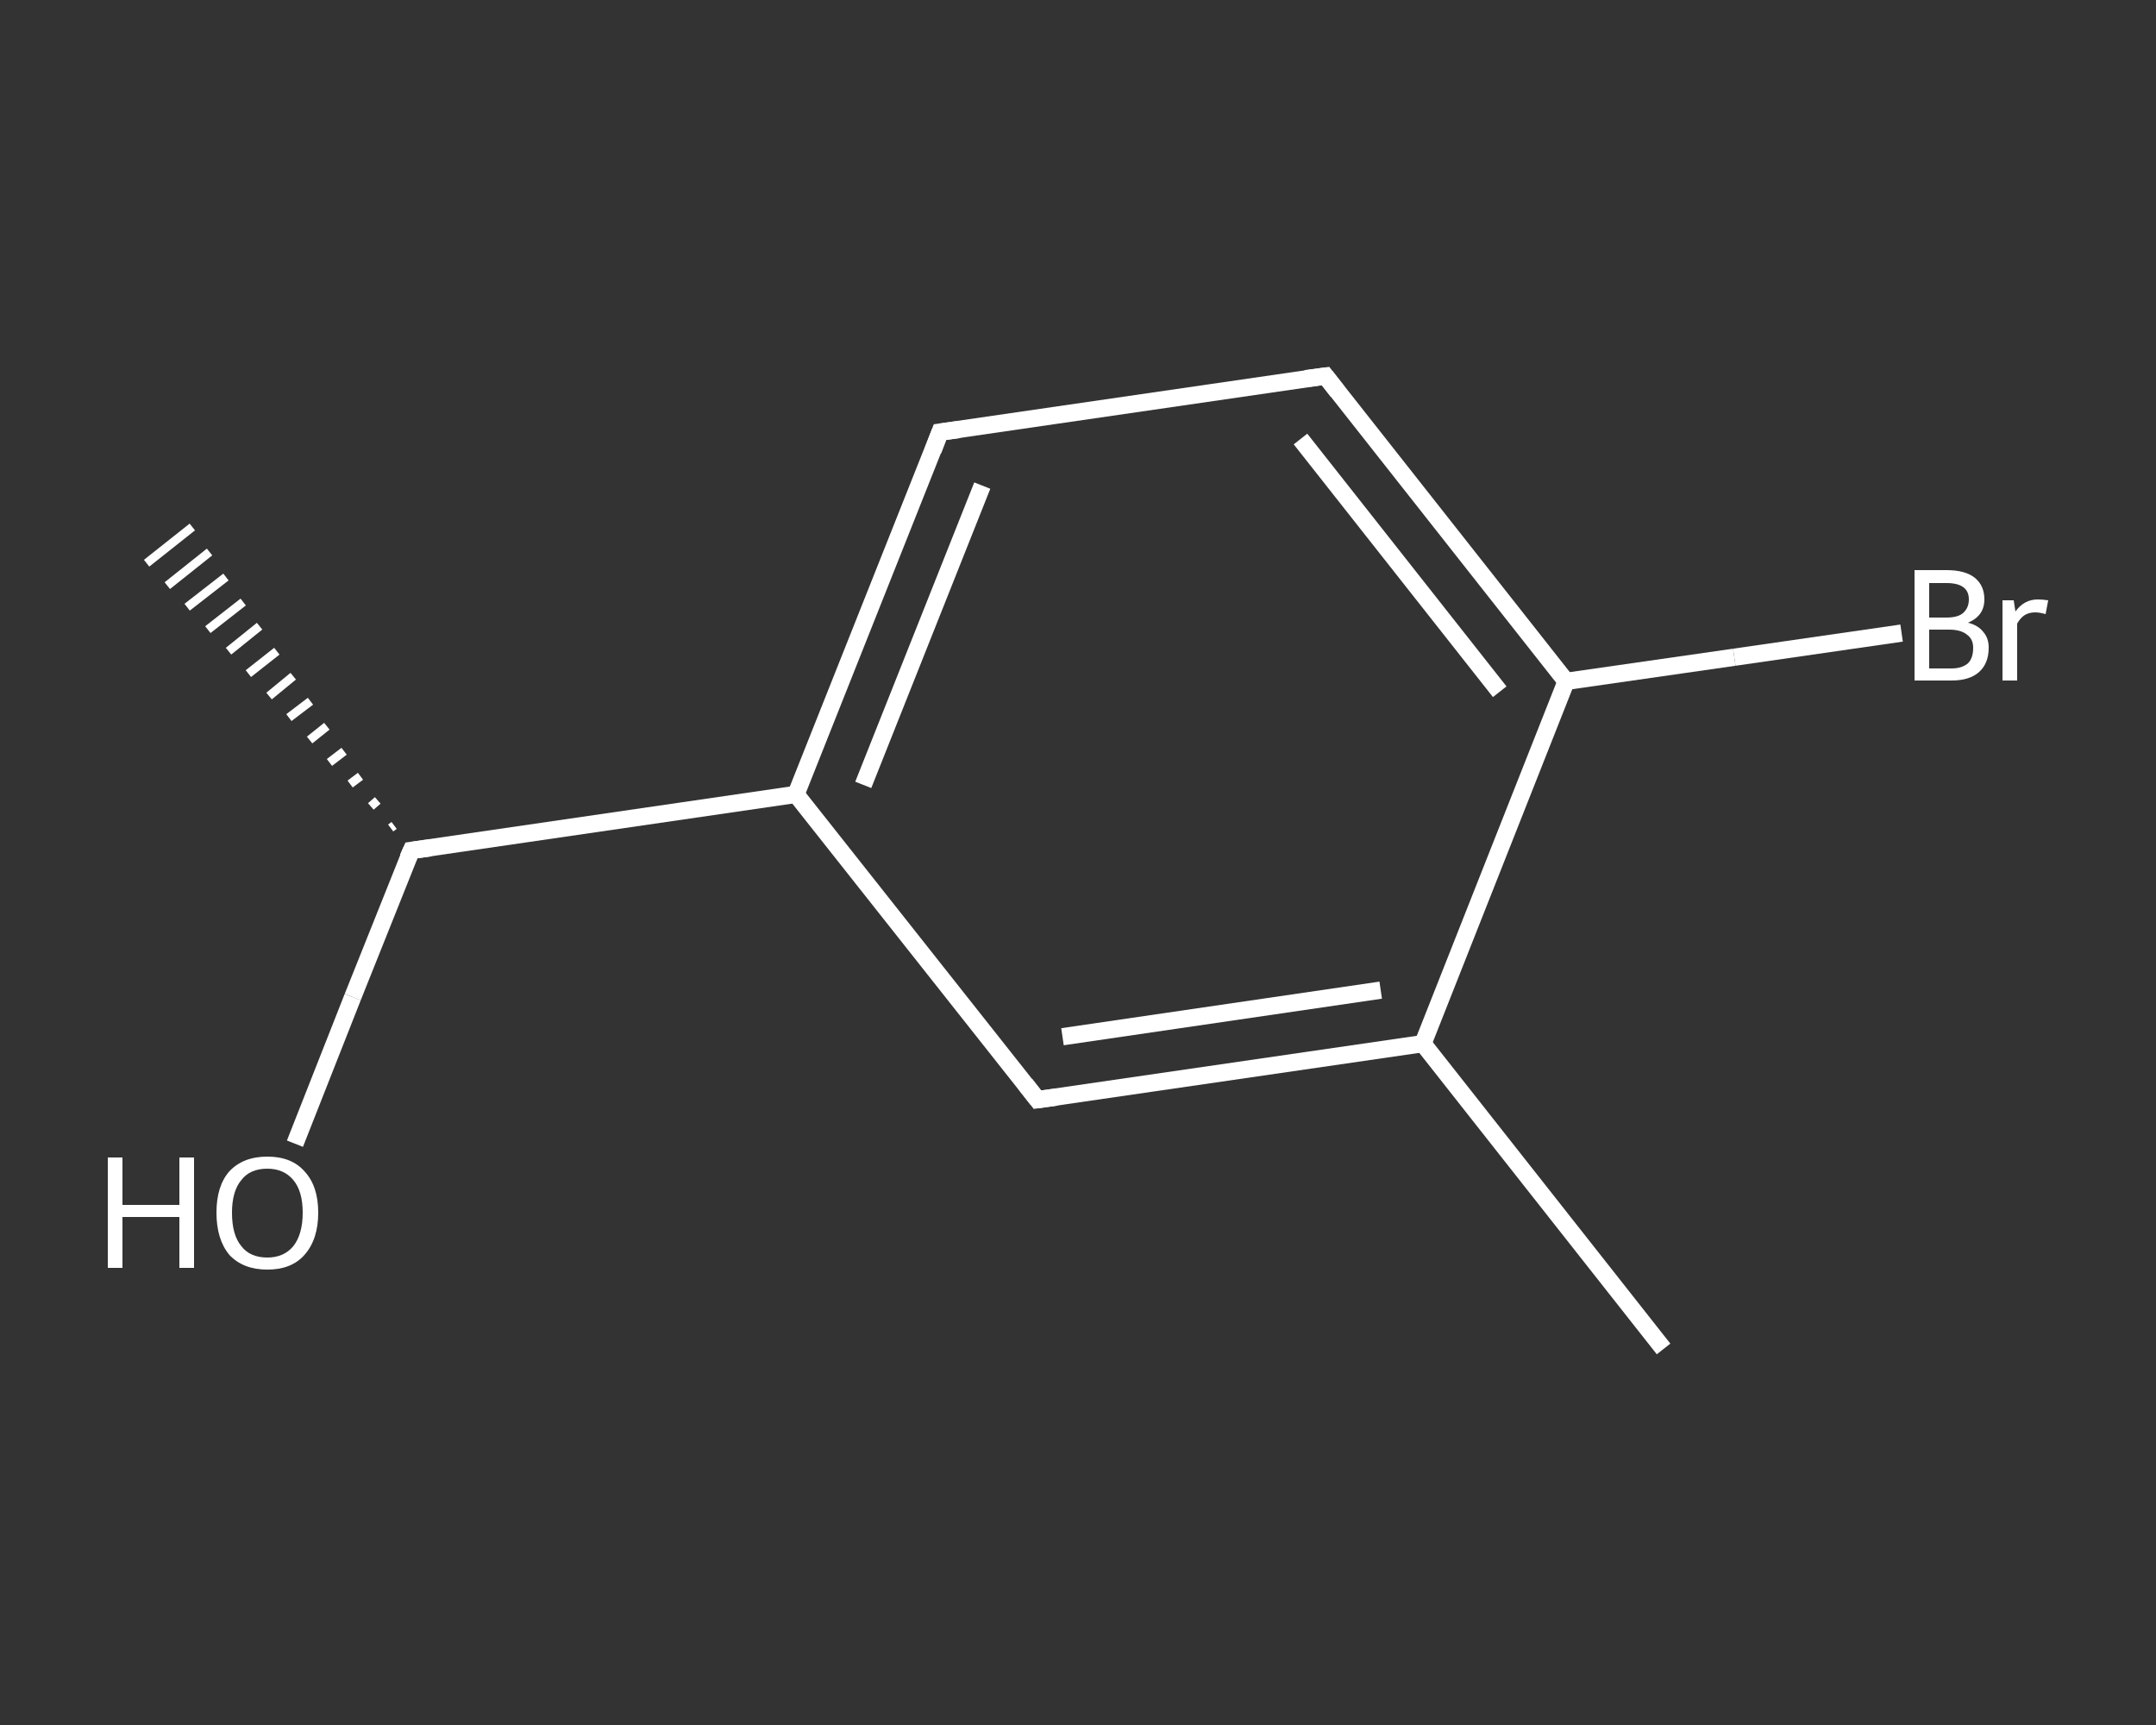 <?xml version='1.0' encoding='iso-8859-1'?>
<svg version='1.1' baseProfile='full'
              xmlns='http://www.w3.org/2000/svg'
                      xmlns:rdkit='http://www.rdkit.org/xml'
                      xmlns:xlink='http://www.w3.org/1999/xlink'
                  xml:space='preserve'
width='250px' height='200px' viewBox='0 0 250 200'>
<rect x="0" y="0" width="250" height="200" fill="#333333" stroke="none"/>
<!-- END OF HEADER -->
<rect style='opacity:1.0;fill:transparent;stroke:none' width='250.0' height='200.0' x='0.0' y='0.0'> </rect>
<path class='bond-0 atom-0 atom-1' d='M 192.9,156.4 L 165.0,121.0' style='fill:none;fill-rule:evenodd;stroke:#FFFFFF;stroke-width:2.0px;stroke-linecap:butt;stroke-linejoin:miter;stroke-opacity:1' />
<path class='bond-1 atom-1 atom-2' d='M 165.0,121.0 L 120.3,127.5' style='fill:none;fill-rule:evenodd;stroke:#FFFFFF;stroke-width:2.0px;stroke-linecap:butt;stroke-linejoin:miter;stroke-opacity:1' />
<path class='bond-1 atom-1 atom-2' d='M 160.1,114.8 L 123.2,120.2' style='fill:none;fill-rule:evenodd;stroke:#FFFFFF;stroke-width:2.0px;stroke-linecap:butt;stroke-linejoin:miter;stroke-opacity:1' />
<path class='bond-2 atom-2 atom-3' d='M 120.3,127.5 L 92.3,92.1' style='fill:none;fill-rule:evenodd;stroke:#FFFFFF;stroke-width:2.0px;stroke-linecap:butt;stroke-linejoin:miter;stroke-opacity:1' />
<path class='bond-3 atom-3 atom-4' d='M 92.3,92.1 L 47.7,98.6' style='fill:none;fill-rule:evenodd;stroke:#FFFFFF;stroke-width:2.0px;stroke-linecap:butt;stroke-linejoin:miter;stroke-opacity:1' />
<path class='bond-4 atom-4 atom-5' d='M 45.3,96.0 L 45.7,95.7' style='fill:none;fill-rule:evenodd;stroke:#FFFFFF;stroke-width:1.0px;stroke-linecap:butt;stroke-linejoin:miter;stroke-opacity:1' />
<path class='bond-4 atom-4 atom-5' d='M 43.0,93.5 L 43.8,92.8' style='fill:none;fill-rule:evenodd;stroke:#FFFFFF;stroke-width:1.0px;stroke-linecap:butt;stroke-linejoin:miter;stroke-opacity:1' />
<path class='bond-4 atom-4 atom-5' d='M 40.6,90.9 L 41.8,90.0' style='fill:none;fill-rule:evenodd;stroke:#FFFFFF;stroke-width:1.0px;stroke-linecap:butt;stroke-linejoin:miter;stroke-opacity:1' />
<path class='bond-4 atom-4 atom-5' d='M 38.2,88.4 L 39.9,87.1' style='fill:none;fill-rule:evenodd;stroke:#FFFFFF;stroke-width:1.0px;stroke-linecap:butt;stroke-linejoin:miter;stroke-opacity:1' />
<path class='bond-4 atom-4 atom-5' d='M 35.9,85.8 L 37.9,84.2' style='fill:none;fill-rule:evenodd;stroke:#FFFFFF;stroke-width:1.0px;stroke-linecap:butt;stroke-linejoin:miter;stroke-opacity:1' />
<path class='bond-4 atom-4 atom-5' d='M 33.5,83.2 L 36.0,81.3' style='fill:none;fill-rule:evenodd;stroke:#FFFFFF;stroke-width:1.0px;stroke-linecap:butt;stroke-linejoin:miter;stroke-opacity:1' />
<path class='bond-4 atom-4 atom-5' d='M 31.2,80.7 L 34.0,78.4' style='fill:none;fill-rule:evenodd;stroke:#FFFFFF;stroke-width:1.0px;stroke-linecap:butt;stroke-linejoin:miter;stroke-opacity:1' />
<path class='bond-4 atom-4 atom-5' d='M 28.8,78.1 L 32.1,75.5' style='fill:none;fill-rule:evenodd;stroke:#FFFFFF;stroke-width:1.0px;stroke-linecap:butt;stroke-linejoin:miter;stroke-opacity:1' />
<path class='bond-4 atom-4 atom-5' d='M 26.5,75.5 L 30.1,72.6' style='fill:none;fill-rule:evenodd;stroke:#FFFFFF;stroke-width:1.0px;stroke-linecap:butt;stroke-linejoin:miter;stroke-opacity:1' />
<path class='bond-4 atom-4 atom-5' d='M 24.1,73.0 L 28.2,69.8' style='fill:none;fill-rule:evenodd;stroke:#FFFFFF;stroke-width:1.0px;stroke-linecap:butt;stroke-linejoin:miter;stroke-opacity:1' />
<path class='bond-4 atom-4 atom-5' d='M 21.7,70.4 L 26.2,66.9' style='fill:none;fill-rule:evenodd;stroke:#FFFFFF;stroke-width:1.0px;stroke-linecap:butt;stroke-linejoin:miter;stroke-opacity:1' />
<path class='bond-4 atom-4 atom-5' d='M 19.4,67.9 L 24.3,64.0' style='fill:none;fill-rule:evenodd;stroke:#FFFFFF;stroke-width:1.0px;stroke-linecap:butt;stroke-linejoin:miter;stroke-opacity:1' />
<path class='bond-4 atom-4 atom-5' d='M 17.0,65.3 L 22.3,61.1' style='fill:none;fill-rule:evenodd;stroke:#FFFFFF;stroke-width:1.0px;stroke-linecap:butt;stroke-linejoin:miter;stroke-opacity:1' />
<path class='bond-5 atom-4 atom-6' d='M 47.7,98.6 L 40.9,115.6' style='fill:none;fill-rule:evenodd;stroke:#FFFFFF;stroke-width:2.0px;stroke-linecap:butt;stroke-linejoin:miter;stroke-opacity:1' />
<path class='bond-5 atom-4 atom-6' d='M 40.9,115.6 L 34.2,132.6' style='fill:none;fill-rule:evenodd;stroke:#FFFFFF;stroke-width:2.0px;stroke-linecap:butt;stroke-linejoin:miter;stroke-opacity:1' />
<path class='bond-6 atom-3 atom-7' d='M 92.3,92.1 L 109.0,50.1' style='fill:none;fill-rule:evenodd;stroke:#FFFFFF;stroke-width:2.0px;stroke-linecap:butt;stroke-linejoin:miter;stroke-opacity:1' />
<path class='bond-6 atom-3 atom-7' d='M 100.1,91.0 L 113.9,56.3' style='fill:none;fill-rule:evenodd;stroke:#FFFFFF;stroke-width:2.0px;stroke-linecap:butt;stroke-linejoin:miter;stroke-opacity:1' />
<path class='bond-7 atom-7 atom-8' d='M 109.0,50.1 L 153.7,43.6' style='fill:none;fill-rule:evenodd;stroke:#FFFFFF;stroke-width:2.0px;stroke-linecap:butt;stroke-linejoin:miter;stroke-opacity:1' />
<path class='bond-8 atom-8 atom-9' d='M 153.7,43.6 L 181.6,79.0' style='fill:none;fill-rule:evenodd;stroke:#FFFFFF;stroke-width:2.0px;stroke-linecap:butt;stroke-linejoin:miter;stroke-opacity:1' />
<path class='bond-8 atom-8 atom-9' d='M 150.8,50.9 L 173.9,80.2' style='fill:none;fill-rule:evenodd;stroke:#FFFFFF;stroke-width:2.0px;stroke-linecap:butt;stroke-linejoin:miter;stroke-opacity:1' />
<path class='bond-9 atom-9 atom-10' d='M 181.6,79.0 L 201.1,76.2' style='fill:none;fill-rule:evenodd;stroke:#FFFFFF;stroke-width:2.0px;stroke-linecap:butt;stroke-linejoin:miter;stroke-opacity:1' />
<path class='bond-9 atom-9 atom-10' d='M 201.1,76.2 L 220.5,73.4' style='fill:none;fill-rule:evenodd;stroke:#FFFFFF;stroke-width:2.0px;stroke-linecap:butt;stroke-linejoin:miter;stroke-opacity:1' />
<path class='bond-10 atom-9 atom-1' d='M 181.6,79.0 L 165.0,121.0' style='fill:none;fill-rule:evenodd;stroke:#FFFFFF;stroke-width:2.0px;stroke-linecap:butt;stroke-linejoin:miter;stroke-opacity:1' />
<path d='M 122.5,127.2 L 120.3,127.5 L 118.9,125.7' style='fill:none;stroke:#FFFFFF;stroke-width:2.0px;stroke-linecap:butt;stroke-linejoin:miter;stroke-opacity:1;' />
<path d='M 49.9,98.3 L 47.7,98.6 L 47.3,99.5' style='fill:none;stroke:#FFFFFF;stroke-width:2.0px;stroke-linecap:butt;stroke-linejoin:miter;stroke-opacity:1;' />
<path d='M 108.2,52.2 L 109.0,50.1 L 111.2,49.8' style='fill:none;stroke:#FFFFFF;stroke-width:2.0px;stroke-linecap:butt;stroke-linejoin:miter;stroke-opacity:1;' />
<path d='M 151.4,43.9 L 153.7,43.6 L 155.1,45.4' style='fill:none;stroke:#FFFFFF;stroke-width:2.0px;stroke-linecap:butt;stroke-linejoin:miter;stroke-opacity:1;' />
<path class='atom-6' d='M 12.5 134.2
L 14.2 134.2
L 14.2 139.7
L 20.8 139.7
L 20.8 134.2
L 22.5 134.2
L 22.5 147.0
L 20.8 147.0
L 20.8 141.1
L 14.2 141.1
L 14.2 147.0
L 12.5 147.0
L 12.5 134.2
' fill='#FFFFFF'/>
<path class='atom-6' d='M 25.1 140.6
Q 25.1 137.5, 26.6 135.8
Q 28.2 134.1, 31.0 134.1
Q 33.8 134.1, 35.3 135.8
Q 36.9 137.5, 36.9 140.6
Q 36.9 143.7, 35.3 145.5
Q 33.8 147.2, 31.0 147.2
Q 28.2 147.2, 26.6 145.5
Q 25.1 143.7, 25.1 140.6
M 31.0 145.8
Q 32.9 145.8, 34.0 144.5
Q 35.1 143.1, 35.1 140.6
Q 35.1 138.1, 34.0 136.8
Q 32.9 135.5, 31.0 135.5
Q 29.0 135.5, 28.0 136.8
Q 26.9 138.1, 26.9 140.6
Q 26.9 143.2, 28.0 144.5
Q 29.0 145.8, 31.0 145.8
' fill='#FFFFFF'/>
<path class='atom-10' d='M 228.2 72.2
Q 229.4 72.5, 230.0 73.3
Q 230.6 74.0, 230.6 75.1
Q 230.6 76.9, 229.5 77.9
Q 228.4 78.9, 226.3 78.9
L 222.0 78.9
L 222.0 66.1
L 225.7 66.1
Q 227.9 66.1, 229.0 67.0
Q 230.1 67.9, 230.1 69.5
Q 230.1 71.4, 228.2 72.2
M 223.7 67.6
L 223.7 71.6
L 225.7 71.6
Q 227.0 71.6, 227.6 71.1
Q 228.3 70.5, 228.3 69.5
Q 228.3 67.6, 225.7 67.6
L 223.7 67.6
M 226.3 77.5
Q 227.5 77.5, 228.2 76.9
Q 228.8 76.3, 228.8 75.1
Q 228.8 74.1, 228.1 73.6
Q 227.4 73.0, 226.0 73.0
L 223.7 73.0
L 223.7 77.5
L 226.3 77.5
' fill='#FFFFFF'/>
<path class='atom-10' d='M 233.5 69.6
L 233.7 70.9
Q 234.7 69.5, 236.3 69.5
Q 236.8 69.5, 237.5 69.6
L 237.2 71.2
Q 236.5 71.0, 236.0 71.0
Q 235.3 71.0, 234.8 71.3
Q 234.3 71.6, 233.9 72.3
L 233.9 78.9
L 232.2 78.9
L 232.2 69.6
L 233.5 69.6
' fill='#FFFFFF'/>
</svg>
